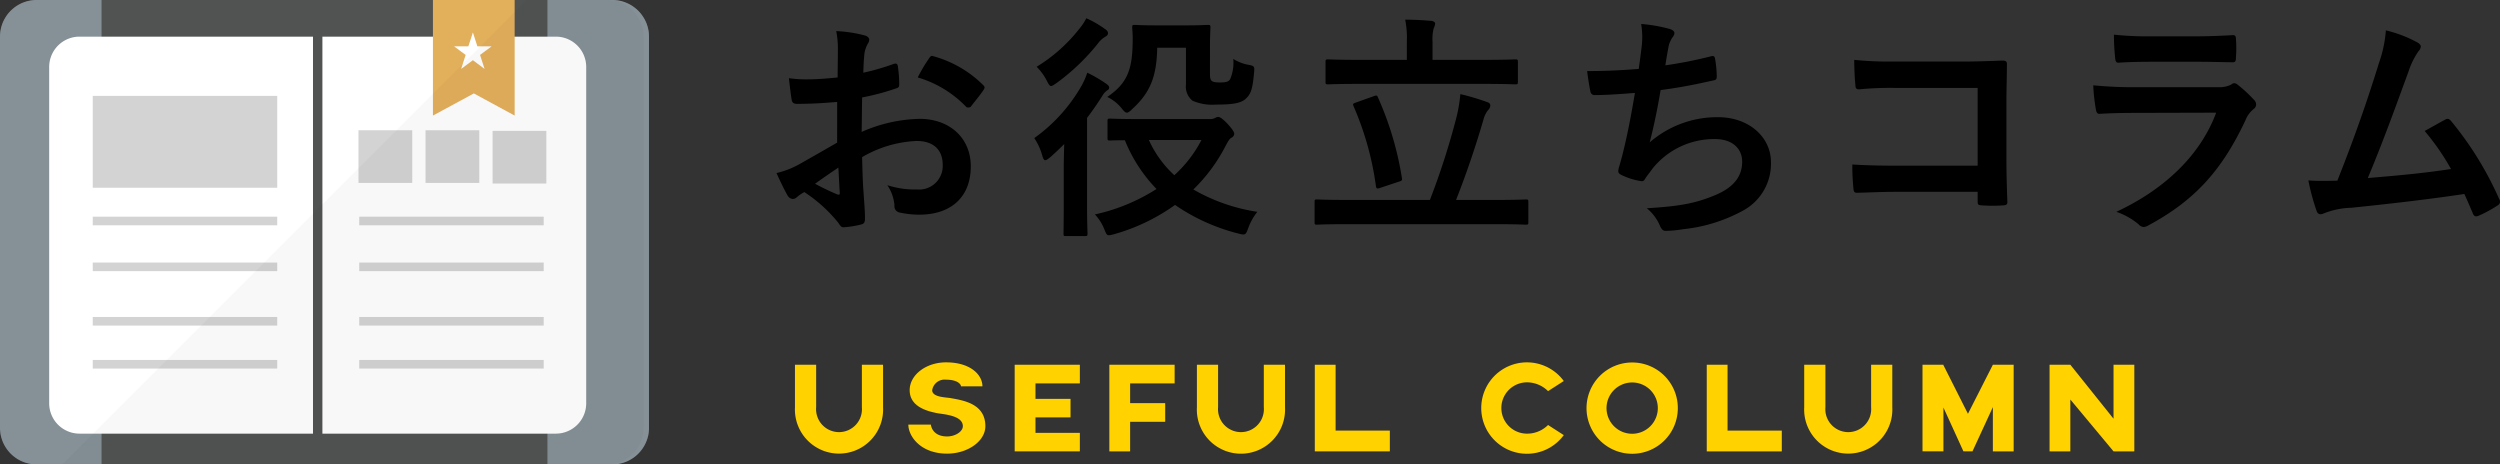 <svg xmlns="http://www.w3.org/2000/svg" width="262.771" height="48.818" viewBox="0 0 262.771 48.818">
  <rect x="0" y="0" width="262.771" height="48.818" fill="#333333" stroke="none"/>
  <defs>
    <style>
      .cls-1 {
        fill: #ffd200;
      }

      .cls-2 {
        fill: #515252;
      }

      .cls-3 {
        fill: #869097;
      }

      .cls-4 {
        fill: #fff;
      }

      .cls-5 {
        fill: #e2af5b;
      }

      .cls-6 {
        fill: #d3d3d4;
      }

      .cls-7 {
        fill: #040000;
        opacity: 0.03;
      }
    </style>
  </defs>
  <g id="レイヤー_2" data-name="レイヤー 2">
    <g id="design">
      <g>
        <path d="M87.993,10.716c-1.25.1-2.525.2-4.199.2-.425,0-.55-.15-.6-.525-.075-.475-.176-1.3-.275-2.174a12.789,12.789,0,0,0,1.949.125c1.05,0,2.125-.1,3.175-.2,0-.825.024-1.774.024-2.849a9.215,9.215,0,0,0-.175-2.025,14.162,14.162,0,0,1,2.975.45c.3.075.5.25.5.475a.88.88,0,0,1-.15.4,3.058,3.058,0,0,0-.35.975c-.075.65-.101,1.275-.125,2.074a24.506,24.506,0,0,0,3.199-.925c.225-.075.399-.025.425.225a12.61,12.61,0,0,1,.15,1.95c0,.25-.075.325-.325.4a25.471,25.471,0,0,1-3.574.95c-.025,1.2-.025,2.424-.05,3.624a15.772,15.772,0,0,1,6.148-1.375c3.1.025,5.323,2,5.323,4.999,0,3.199-2.05,5.074-5.423,5.074a9.695,9.695,0,0,1-2.05-.225.67.67,0,0,1-.55-.75,4.381,4.381,0,0,0-.75-2.125,9.32,9.32,0,0,0,3.124.45,2.481,2.481,0,0,0,2.699-2.574c0-1.625-.999-2.524-2.749-2.524a12.359,12.359,0,0,0-5.724,1.699c.024,1.05.05,1.9.1,2.999.075,1.1.2,2.674.2,3.249,0,.35.05.725-.375.825a10.176,10.176,0,0,1-1.85.3c-.274.025-.375-.175-.6-.5a15.371,15.371,0,0,0-3.549-3.199,4.499,4.499,0,0,0-.8.55.628.628,0,0,1-.425.175.702.702,0,0,1-.551-.4c-.274-.45-.774-1.5-1.149-2.324a9.238,9.238,0,0,0,2.3-.875c1.074-.6,2.249-1.275,4.074-2.324Zm-2.324,8.598a25.522,25.522,0,0,0,2.349,1.125c.2.05.275.025.25-.2-.05-.65-.1-1.8-.149-2.624C87.418,18.089,86.568,18.664,85.669,19.314ZM97.615,6.192c.175-.275.25-.35.425-.3a11.882,11.882,0,0,1,5.299,3.049c.1.1.15.175.15.25a.655.655,0,0,1-.101.25c-.325.5-.975,1.275-1.35,1.775-.075.1-.425.125-.499,0a11.54,11.54,0,0,0-5.074-3.074A15.271,15.271,0,0,1,97.615,6.192Z"/>
        <path d="M111.808,17.764c0-.75.025-1.725.05-2.624q-.712.712-1.424,1.35c-.275.225-.45.35-.575.35s-.226-.175-.325-.55a6.217,6.217,0,0,0-.824-1.775,17.229,17.229,0,0,0,4.998-5.549,7.915,7.915,0,0,0,.575-1.325,15.165,15.165,0,0,1,1.975,1.15c.225.175.325.25.325.425a.293.293,0,0,1-.2.275,1.832,1.832,0,0,0-.525.6c-.499.775-1.024,1.55-1.6,2.299v9.048c0,2.0.05,2.949.05,3.074,0,.275-.024.3-.25.3h-2.023c-.25,0-.25-.025-.25-.3,0-.125.024-1.075.024-3.074ZM116.133,3.043c.225.15.325.275.325.45,0,.2-.125.275-.375.425a2.713,2.713,0,0,0-.7.675,22.413,22.413,0,0,1-4.349,4.149c-.301.2-.45.3-.55.3-.15,0-.25-.15-.45-.55a5.924,5.924,0,0,0-1.074-1.475A16.802,16.802,0,0,0,113.433,3.043a5.785,5.785,0,0,0,.749-1.125A10.686,10.686,0,0,1,116.133,3.043Zm10.997,9.473a1.127,1.127,0,0,0,.6-.125.716.716,0,0,1,.301-.1c.199,0,.424.15.949.675.575.625.75.925.75,1.125a.504.504,0,0,1-.275.375c-.225.125-.35.325-.675.95a17.588,17.588,0,0,1-3.349,4.499,19.187,19.187,0,0,0,6.723,2.349,6.141,6.141,0,0,0-.949,1.7c-.275.75-.3.775-1.075.575a20.585,20.585,0,0,1-6.623-2.999,20.571,20.571,0,0,1-6.398,3.074c-.75.2-.75.2-1.05-.55a4.851,4.851,0,0,0-.975-1.525,19.867,19.867,0,0,0,6.474-2.674,15.906,15.906,0,0,1-3.324-5.124c-1.024,0-1.475.025-1.55.025-.25,0-.275-.025-.275-.25V12.741c0-.25.025-.275.275-.275.125,0,.925.05,3.274.05Zm-5.498-7.498c-.051,3.049-.75,4.724-2.6,6.423-.275.275-.45.4-.575.4-.175,0-.325-.15-.6-.5a4.328,4.328,0,0,0-1.475-1.15c2.199-1.5,2.674-2.974,2.674-6.173,0-.6-.05-.975-.05-1.125,0-.25.025-.275.275-.275.149,0,.675.05,2.399.05h2.824c1.725,0,2.274-.05,2.424-.05.275,0,.3.025.3.275,0,.15-.05.775-.05,2.024V7.667c0,.475.025.65.15.8.1.125.325.2.925.2.699,0,.875-.1,1.05-.35a4.445,4.445,0,0,0,.325-2.125,4.489,4.489,0,0,0,1.624.625c.625.125.625.175.55.925-.15,1.675-.35,2.15-.824,2.6-.5.5-1.35.65-3.149.65a5.204,5.204,0,0,1-2.475-.4,1.887,1.887,0,0,1-.7-1.699v-3.874Zm-.875,9.698a11.324,11.324,0,0,0,2.674,3.699,12.993,12.993,0,0,0,2.85-3.699Z"/>
        <path d="M141.523,23.563c-2.199,0-2.949.05-3.099.05-.226,0-.25-.025-.25-.275V21.239c0-.25.024-.275.25-.275.149,0,.899.05,3.099.05h8.772a77.435,77.435,0,0,0,2.8-8.723,15.389,15.389,0,0,0,.399-2.399,24.569,24.569,0,0,1,2.85.85c.225.075.3.2.3.35a.746.746,0,0,1-.249.5,2.651,2.651,0,0,0-.476 1c-.875,2.999-1.824,5.749-2.874,8.423h4.224c2.2,0,2.949-.05,3.1-.05.25,0,.274.025.274.275v2.099c0,.25-.024.275-.274.275-.15,0-.899-.05-3.1-.05Zm1.399-14.746c-2.35,0-3.174.05-3.324.05-.25,0-.274-.025-.274-.3V6.542c0-.275.024-.3.274-.3.15,0,.975.05,3.324.05H147.872V4.368a9.766,9.766,0,0,0-.175-2.3c.925,0,1.85.05,2.749.125.225.025.4.15.4.275a1.408,1.408,0,0,1-.15.5,4.531,4.531,0,0,0-.125,1.4V6.292h5.349c2.374,0,3.199-.05,3.35-.05.249,0,.274.025.274.3V8.567c0,.275-.025.3-.274.3-.15,0-.976-.05-3.35-.05Zm1.45,1.3c.325-.125.375-.1.475.15a33.682,33.682,0,0,1,2.499,8.398c.051.25.051.325-.3.425l-1.949.65c-.35.125-.425.1-.475-.175a31.61,31.61,0,0,0-2.35-8.398c-.101-.25-.075-.275.274-.4Z"/>
        <path d="M172.548,4.942a8.305,8.305,0,0,0-.05-2.424,16.356,16.356,0,0,1,2.999.525c.325.1.5.25.5.45a.82.82,0,0,1-.175.4,2.59,2.59,0,0,0-.425.925c-.125.675-.226,1.175-.351,2.049a45.68,45.68,0,0,0,4.699-.925c.35-.1.475-.075.524.25a11.245,11.245,0,0,1,.176,1.85c0,.275-.075.35-.301.4-2.149.475-3.499.75-5.598,1.025-.351,2.075-.7,3.749-1.15,5.499a10.811,10.811,0,0,1,7.174-2.649c3.324,0,5.573,2.149,5.573,4.724a5.602,5.602,0,0,1-2.85,5.049,16.651,16.651,0,0,1-6.373,2,11.592,11.592,0,0,1-1.85.175c-.25,0-.425-.125-.625-.6a4.761,4.761,0,0,0-1.35-1.774c3.649-.225,5.174-.55,7.173-1.375,1.925-.8,2.85-1.949,2.85-3.524,0-1.3-.949-2.374-2.85-2.374a8.31,8.31,0,0,0-6.573,3.099c-.225.325-.475.625-.7.95-.174.3-.249.4-.475.375a7.029,7.029,0,0,1-1.874-.55c-.4-.175-.55-.275-.55-.5a1.694,1.694,0,0,1,.1-.5c.125-.425.225-.8.325-1.175.55-2.199.899-4.049,1.324-6.548-1.35.1-2.924.225-4.198.225a.427.427,0,0,1-.476-.35c-.075-.3-.25-1.35-.35-2.175,1.949,0,3.499-.075,5.424-.225C172.373,6.367,172.473,5.542,172.548,4.942Z"/>
        <path d="M207.868,9.241h-8.723a34.444,34.444,0,0,0-3.75.15c-.274,0-.374-.125-.374-.425-.075-.675-.125-1.85-.125-2.674a35.758,35.758,0,0,0,4.174.175h7.423c1.3,0,2.625-.05,3.949-.1.4,0,.525.1.5.425,0,1.325-.05,2.625-.05,3.949v5.973c0,1.824.075,3.824.1,4.524,0,.25-.1.325-.45.35a16.125,16.125,0,0,1-2.199,0c-.399-.025-.475-.05-.475-.425v-1h-8.598c-1.575,0-2.899.075-4.1.1-.225,0-.324-.1-.35-.375a23.643,23.643,0,0,1-.125-2.599c1.175.075,2.624.125,4.599.125h8.573Z"/>
        <path d="M224.418,11.866c-1.25,0-2.499.025-3.749.1-.226,0-.325-.15-.375-.475a18.903,18.903,0,0,1-.275-2.524,44.256,44.256,0,0,0,4.6.2h8.572a2.748,2.748,0,0,0,1.324-.275.538.538,0,0,1,.325-.15.644.644,0,0,1,.375.175,14.75,14.75,0,0,1,1.675,1.55.738.738,0,0,1,.25.525.602.602,0,0,1-.275.475,2.871,2.871,0,0,0-.85,1.175c-2.499,5.324-5.373,8.448-10.197,11.047a1.201,1.201,0,0,1-.5.175.816.816,0,0,1-.55-.3,7.328,7.328,0,0,0-2.324-1.3c4.624-2.149,8.698-5.599,10.497-10.422Zm1.675-5.374c-1.125,0-2.375.025-3.425.1-.25,0-.325-.15-.35-.55a21.731,21.731,0,0,1-.125-2.399,34.441,34.441,0,0,0,4.099.175h4.499c1.625,0,2.949-.075,3.925-.125.225,0,.299.125.299.4a12.492,12.492,0,0,1,0,1.949c0,.425-.074.525-.449.5-.825,0-2-.05-3.524-.05Z"/>
        <path d="M254.149,4.493c.174.125.299.25.299.4a.834.834,0,0,1-.25.5,8.072,8.072,0,0,0-1.024,2.074c-1.399,3.824-2.724,7.498-4.299,11.247,3.849-.325,5.948-.525,8.748-.95a24.922,24.922,0,0,0-2.774-3.999c.75-.4,1.475-.825,2.175-1.2.274-.15.425-.05.6.15a35.153,35.153,0,0,1,5.049,8.173.602.602,0,0,1,.1.325c0,.15-.1.3-.325.425a12.6,12.6,0,0,1-1.898,1.025.672.672,0,0,1-.301.075c-.149,0-.274-.125-.35-.35-.3-.7-.575-1.35-.875-2-3.999.6-7.798,1.025-11.872,1.45a8.411,8.411,0,0,0-2.924.6c-.325.15-.601.1-.726-.25a23.381,23.381,0,0,1-.874-3.224c.999.075,2.049.05,3.049.025,1.774-4.474,3.074-8.173,4.374-12.372a13.277,13.277,0,0,0,.725-3.424A13.573,13.573,0,0,1,254.149,4.493Z"/>
        <path class="cls-1" d="M92.817,38.338v4.468a4.636,4.636,0,1,1-9.26,0v-4.468h2.228v4.468a2.411,2.411,0,1,0,4.805,0v-4.468Z"/>
        <path class="cls-1" d="M95.475,44.627h2.367c0,.014.098,1.247,1.709,1.247.868,0,1.652-.518,1.652-1.079,0-1.163-2.115-1.247-2.717-1.373-1.065-.21-2.872-.686-2.872-2.409,0-1.611,1.723-2.927,3.824-2.927,2.563,0,3.823,1.302,3.823,2.521h-2.255c0-.224-.378-.7-1.568-.7a1.319,1.319,0,0,0-1.457,1.107c0,.742,1.415.742,1.919.826,1.275.238,3.67.546,3.67,2.956,0,1.569-1.849,2.885-4.02,2.885C96.764,47.681,95.475,45.86,95.475,44.627Z"/>
        <path class="cls-1" d="M108.837,40.299v1.625h3.685v1.947h-3.685v1.625h4.665v1.947h-6.85v-9.105h6.85v1.961Z"/>
        <path class="cls-1" d="M118.787,40.299v2.073h3.685v1.961H118.787v3.11h-2.185v-9.105h6.863v1.961Z"/>
        <path class="cls-1" d="M135.064,38.338v4.468a4.636,4.636,0,1,1-9.259,0v-4.468h2.227v4.468a2.411,2.411,0,1,0,4.805,0v-4.468Z"/>
        <path class="cls-1" d="M146.084,45.258v2.185h-7.887v-9.105h2.186V45.258Z"/>
        <path class="cls-1" d="M164.367,45.734a4.804,4.804,0,1,1,0-5.687l-1.653,1.064a3.156,3.156,0,0,0-2.213-.924,2.696,2.696,0,0,0,0,5.393,3.102,3.102,0,0,0,2.213-.91Z"/>
        <path class="cls-1" d="M176.353,42.904a4.798,4.798,0,1,1-4.791-4.804A4.789,4.789,0,0,1,176.353,42.904Zm-2.102,0a2.696,2.696,0,1,0-2.689,2.689A2.702,2.702,0,0,0,174.252,42.904Z"/>
        <path class="cls-1" d="M187.281,45.258v2.185h-7.887v-9.105H181.58V45.258Z"/>
        <path class="cls-1" d="M198.897,38.338v4.468a4.636,4.636,0,1,1-9.26,0v-4.468h2.228v4.468a2.411,2.411,0,1,0,4.805,0v-4.468Z"/>
        <path class="cls-1" d="M211.653,38.338v9.105h-2.186V42.792l-2.144,4.65H206.372l-2.102-4.608v4.608h-2.199v-9.105h2.199v.042l2.578,5.113,2.619-5.155v0Z"/>
        <path class="cls-1" d="M224.335,38.338v9.105h-2.185l-4.539-5.449v5.449h-2.185v-9.105h2.185l4.539,5.673V38.338Z"/>
      </g>
      <g>
        <g>
          <g>
            <path class="cls-2" d="M68.214,3.849V44.978c0,.131-.009.263-.019.394a2.179,2.179,0,0,1-.056.357,3.978,3.978,0,0,1-3.924,3.079H3.999a4.244,4.244,0,0,1-.695-.056A3.925,3.925,0,0,1,.038,45.485a1.537,1.537,0,0,1-.019-.207A1.612,1.612,0,0,1,0,44.978V3.849a3.994,3.994,0,0,1,.075-.751A3.976,3.976,0,0,1,3.999,0H64.215c.141,0,.291.009.432.019.141.019.272.038.413.066A3.932,3.932,0,0,1,68.148,3.173c.019.094.038.188.047.282C68.205,3.586,68.214,3.718,68.214,3.849Z"/>
            <path class="cls-3" d="M10.674,0V48.818H3.84a3.074,3.074,0,0,1-.507-.038A3.835,3.835,0,0,1,.038,45.485a1.537,1.537,0,0,1-.019-.207A1.612,1.612,0,0,1,0,44.978V3.849a3.994,3.994,0,0,1,.075-.751A3.838,3.838,0,0,1,3.84,0Z"/>
            <path class="cls-3" d="M68.214,3.849V44.978c0,.131-.009.263-.019.394a3.848,3.848,0,0,1-3.821,3.445H57.54V0h6.835a3.727,3.727,0,0,1,.657.056,3.865,3.865,0,0,1,3.126,3.126,2.713,2.713,0,0,1,.038.272C68.205,3.586,68.214,3.718,68.214,3.849Z"/>
          </g>
          <g>
            <path class="cls-4" d="M32.898,3.851V45.579H8.358a3.192,3.192,0,0,1-3.189-3.189V7.04A3.189,3.189,0,0,1,8.358,3.851Z"/>
            <path class="cls-4" d="M33.887,3.851V45.579H58.427a3.192,3.192,0,0,0,3.189-3.189V7.04A3.189,3.189,0,0,0,58.427,3.851Z"/>
          </g>
          <polygon class="cls-5" points="54.094 0 54.094 12.148 49.804 9.82 45.504 12.148 45.504 0 54.094 0"/>
          <path class="cls-4" d="M51.648,4.872h-1.474V4.863L49.77,3.614l-.056-.188h-.019l-.056.188-.413,1.258H47.752v.019l1.192.883-.15.469-.319.976.019.009,1.211-.901,1.202.901.019-.009-.469-1.446,1.192-.883Z"/>
          <rect class="cls-6" x="9.75" y="10.079" width="19.388" height="9.656"/>
          <rect class="cls-6" x="37.679" y="13.691" width="5.652" height="5.536"/>
          <rect class="cls-6" x="44.726" y="13.691" width="5.652" height="5.536"/>
          <rect class="cls-6" x="51.773" y="13.756" width="5.652" height="5.536"/>
          <rect class="cls-6" x="9.75" y="22.776" width="19.388" height="0.904"/>
          <rect class="cls-6" x="9.75" y="27.595" width="19.388" height="0.904"/>
          <rect class="cls-6" x="9.75" y="33.317" width="19.388" height="0.904"/>
          <rect class="cls-6" x="9.75" y="37.835" width="19.388" height="0.904"/>
          <g>
            <rect class="cls-6" x="37.759" y="22.776" width="19.388" height="0.904"/>
            <rect class="cls-6" x="37.759" y="27.595" width="19.388" height="0.904"/>
            <rect class="cls-6" x="37.759" y="33.317" width="19.388" height="0.904"/>
            <rect class="cls-6" x="37.759" y="37.835" width="19.388" height="0.904"/>
          </g>
        </g>
        <path class="cls-7" d="M67.66,3.84V44.969c0,.056-.019.094-.019.15a3.834,3.834,0,0,1-3.624,3.69,1.388,1.388,0,0,1-.197.009H56.976v-.009H6.562l4.112-4.112,5.961-5.961L17.537,37.834l3.614-3.614.901-.901,4.816-4.816.911-.911L33.891,21.48l4.121-4.121,3.671-3.671L48.893,6.478l1.38-1.371V5.098l1.249-1.249,2.572-2.572L55.371,0h8.449a3.876,3.876,0,0,1,1.436.282,3.817,3.817,0,0,1,2.094,2.094,3.778,3.778,0,0,1,.291,1.305C67.641,3.736,67.66,3.793,67.66,3.84Z"/>
      </g>
    </g>
  </g>
</svg>
